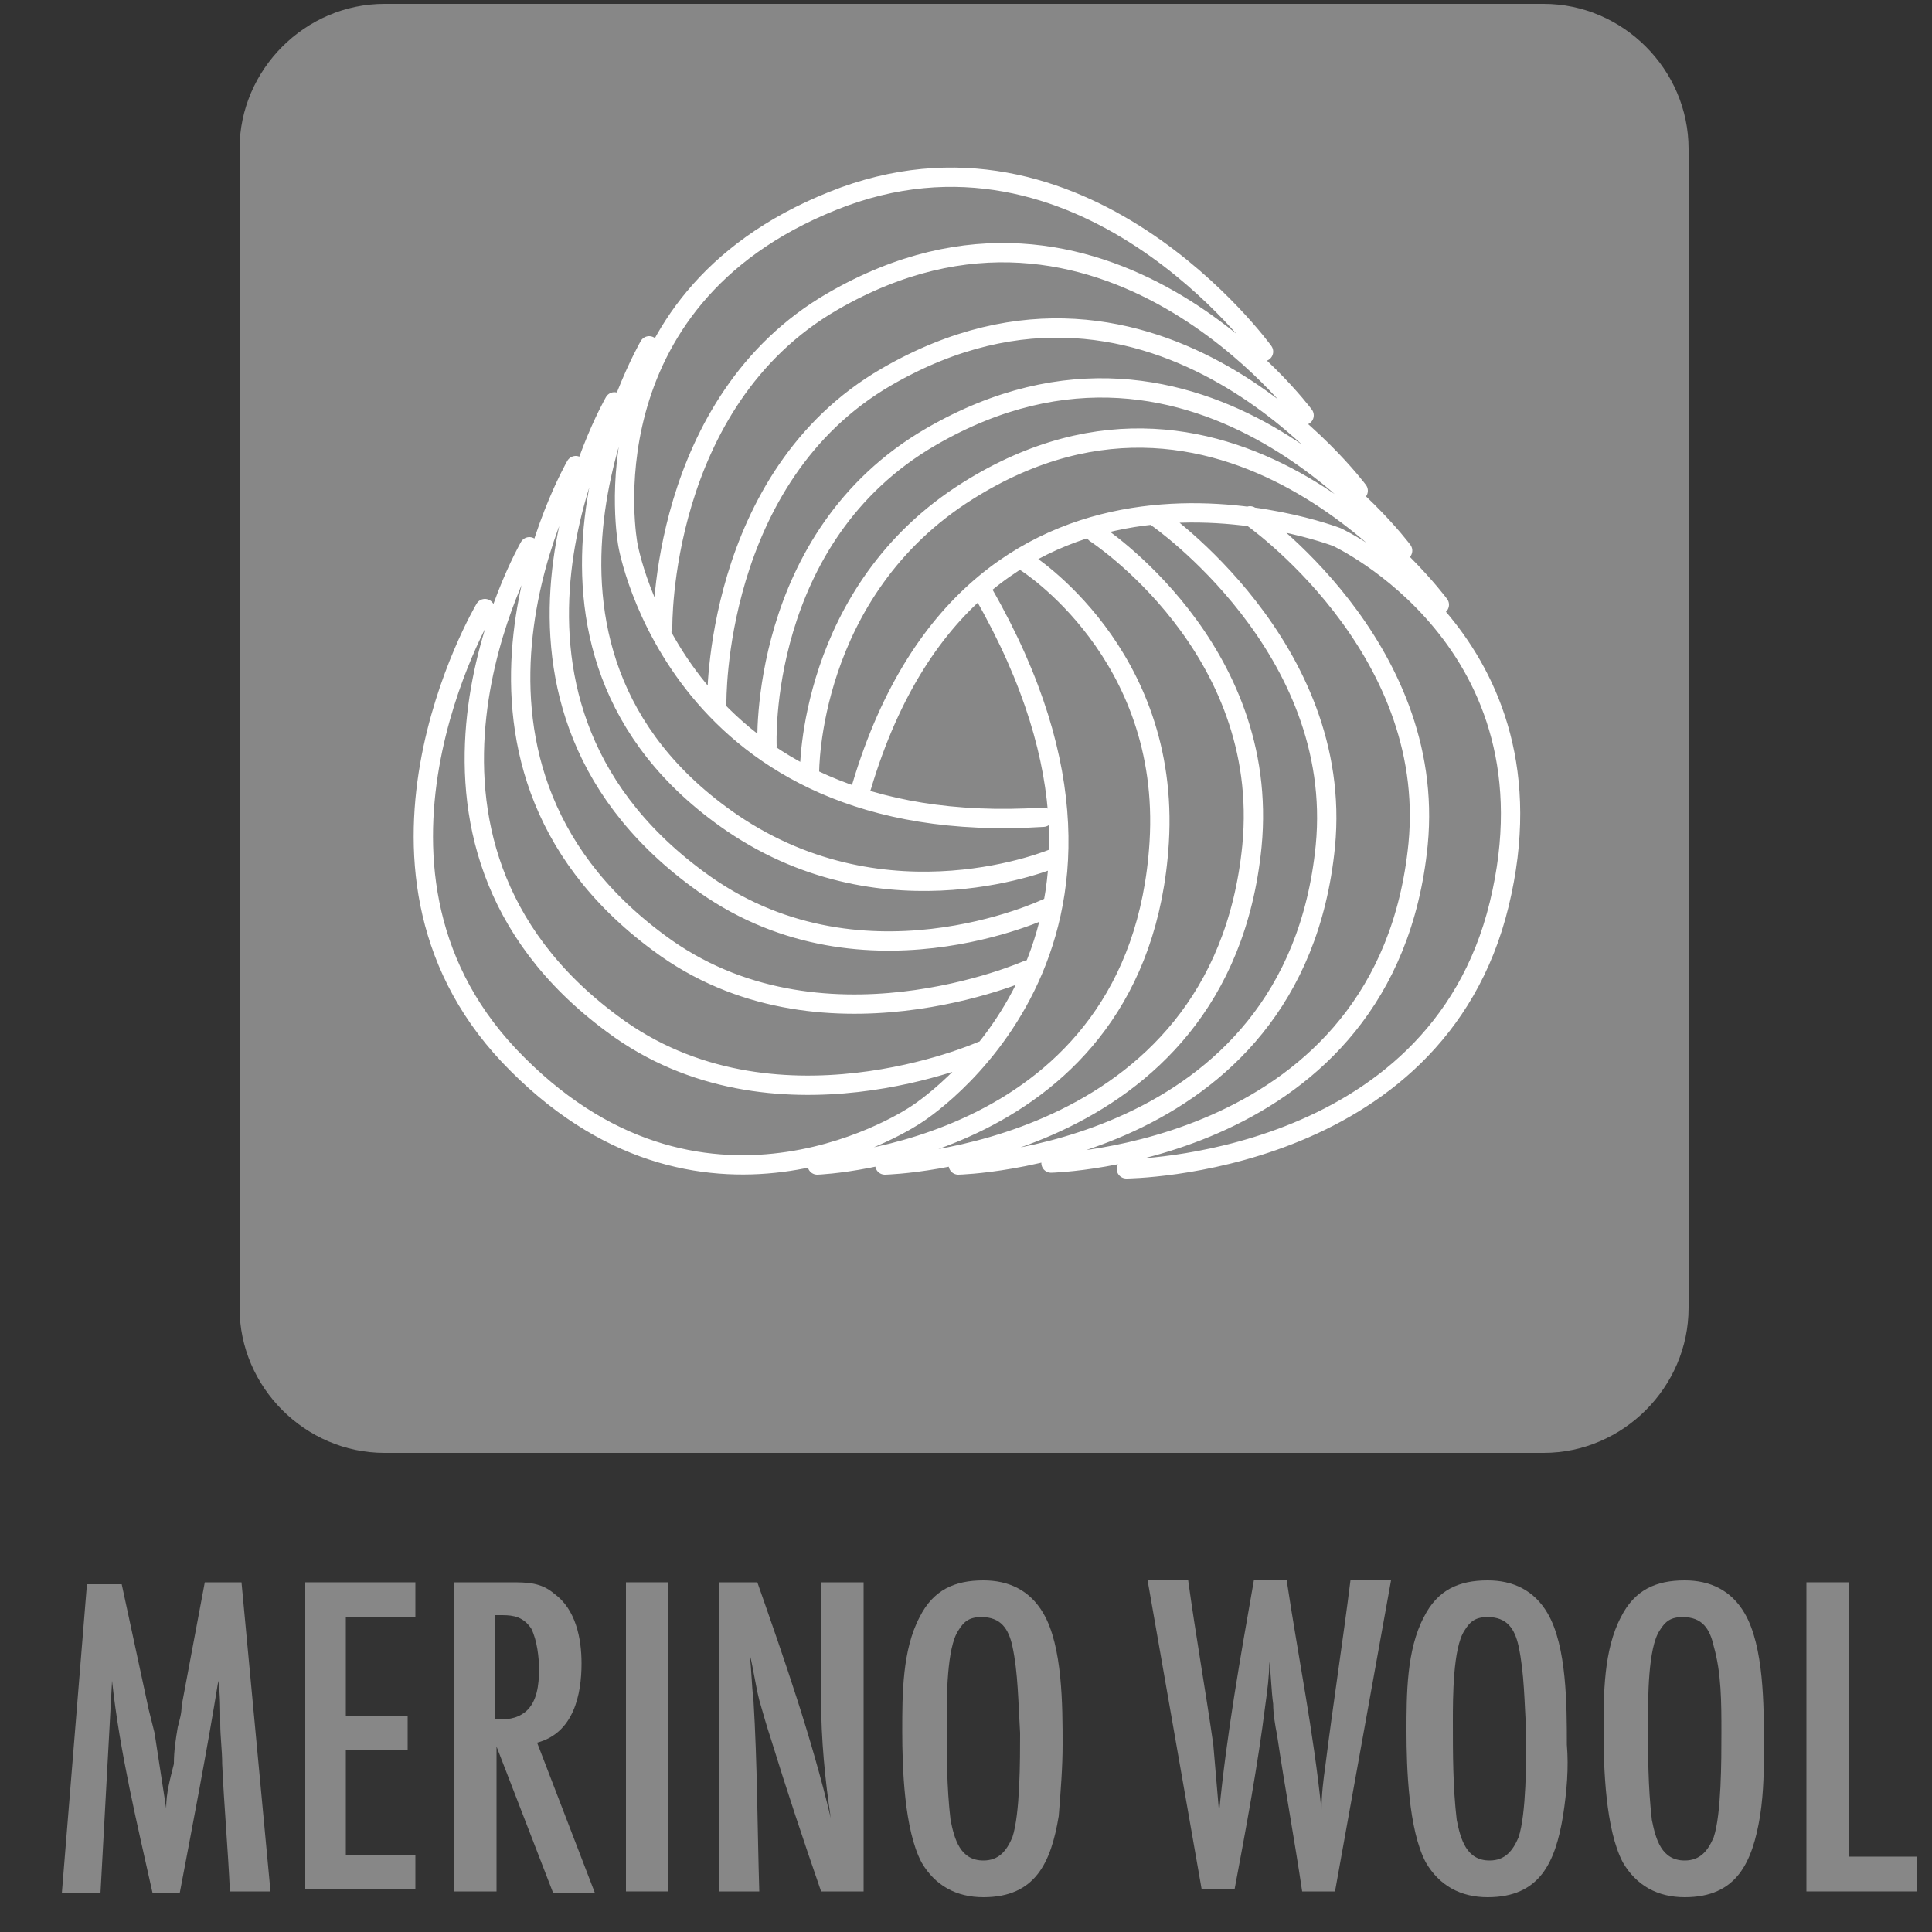 <?xml version="1.0" encoding="utf-8"?>
<!-- Generator: Adobe Illustrator 25.2.3, SVG Export Plug-In . SVG Version: 6.00 Build 0)  -->
<svg version="1.1" id="Ebene_1" xmlns="http://www.w3.org/2000/svg" xmlns:xlink="http://www.w3.org/1999/xlink" x="0px" y="0px"
	 viewBox="0 0 100 100" style="enable-background:new 0 0 100 100;" xml:space="preserve">
<rect x="0" y="0" width="100" height="100" fill="#333333" stroke="none"/>
<style type="text/css">
	.st0{clip-path:url(#SVGID_2_);fill:#878787;}
	.st1{clip-path:url(#SVGID_4_);fill:none;stroke:#FFFFFF;stroke-linecap:round;stroke-linejoin:round;}
	.st2{fill:none;}
	.st3{enable-background:new    ;}
	.st4{fill:#878787;}
</style>
<g>
	<g>
		<defs>
			<rect id="SVGID_1_" x="12.4" y="0.2" width="75" height="75"/>
		</defs>
		<clipPath id="SVGID_2_">
			<use xlink:href="#SVGID_1_"  style="overflow:visible;"/>
		</clipPath>
		<path class="st0" d="M87.4,67.7c0,4.1-3.4,7.5-7.5,7.5h-60c-4.1,0-7.5-3.4-7.5-7.5v-60c0-4.1,3.4-7.5,7.5-7.5h60
			c4.1,0,7.5,3.4,7.5,7.5V67.7z"/>
	</g>
	<g>
		<defs>
			<rect id="SVGID_3_" x="12.4" y="0.2" width="75" height="75"/>
		</defs>
		<clipPath id="SVGID_4_">
			<use xlink:href="#SVGID_3_"  style="overflow:visible;"/>
		</clipPath>
		<path class="st1" d="M42.3,60.3c0,0,16.7-0.6,17.7-16.7c0.6-9.8-6.9-14.5-6.9-14.5 M45.8,60.3c0,0,17.4-0.4,19-16.5
			c1-10.3-8.1-16.2-8.1-16.2 M49.6,60.3c0,0,17.4-0.4,19-16.5c1-10.3-8.7-17-8.7-17 M54.4,60.2c0,0,17.4-0.4,19-16.5
			c1-10.3-8.7-17-8.7-17 M58.3,60.5c0,0,16-0.1,19.3-13.7c3.3-13.6-8.4-19-8.4-19s-18.6-7.2-24.6,12.9 M74.5,31.3
			c0,0-10.7-14.5-24.4-5.9C41.8,30.6,41.9,40,41.9,40 M72.6,28.5c0,0-10.4-14-24.4-5.9c-9,5.2-8.5,16-8.5,16 M70.3,25.4
			c0,0-10.4-14-24.4-5.9c-9,5.2-8.8,16.9-8.8,16.9 M67.5,21.5c0,0-10.4-14-24.4-5.9c-9,5.2-8.8,16.9-8.8,16.9 M65.4,18.2
			c0,0-9.4-13-22.3-7.8c-13,5.2-10.6,17.8-10.6,17.8S35.1,43.5,54,42.3 M33.6,17.9c0,0-9,15.6,4.3,24.7c8.1,5.5,16.7,1.8,16.7,1.8
			 M31.8,20.8c0,0-8.7,15.1,4.3,24.7c8.3,6.2,18.1,1.5,18.1,1.5 M29.8,24.1c0,0-8.7,15.1,4.3,24.7c8.3,6.2,19.1,1.4,19.1,1.4
			 M27.4,28.3c0,0-8.7,15.1,4.3,24.7c8.3,6.2,19.1,1.4,19.1,1.4 M25.1,31.5c0,0-8.2,13.8,1.7,23.6c9.9,9.9,20.6,2.6,20.6,2.6
			s14-8.7,3.5-27"/>
	</g>
</g>
<rect x="2.5" y="80.4" class="st2" width="99.4" height="25.4"/>
<g class="st3">
	<path class="st4" d="M11.9,97.9c-0.1-2.2-0.3-4.4-0.4-6.6c0-0.7-0.1-1.4-0.1-2.1c0-0.7,0-1.5-0.1-2.2c-0.6,3.7-1.3,7.3-2,11H7.9
		c-0.8-3.6-1.7-7.3-2.1-11l-0.6,11h-2l1.3-16h1.8l1.4,6.5c0.1,0.4,0.2,0.8,0.3,1.2c0.2,1.3,0.4,2.6,0.6,3.9c0-0.8,0.2-1.5,0.4-2.3
		C9,90.6,9.1,90,9.2,89.4c0.1-0.4,0.2-0.7,0.2-1.1l1.2-6.4h1.9l1.5,16H11.9z"/>
	<path class="st4" d="M15.8,97.9v-16h5.7v1.8h-3.6v5.1h3.2v1.8h-3.2v5.4h3.6v1.8H15.8z"/>
	<path class="st4" d="M28.6,97.9l-2.9-7.5v7.5h-2.2v-16h2.9c0.9,0,1.6,0,2.3,0.6c1.1,0.8,1.4,2.3,1.4,3.6c0,1.6-0.4,3.6-2.3,4.1
		l3,7.8H28.6z M25.6,89c0.6,0,1.1,0,1.6-0.4c0.6-0.5,0.7-1.4,0.7-2.2c0-0.6-0.1-1.5-0.4-2.1c-0.4-0.6-0.9-0.7-1.5-0.7h-0.4V89z"/>
	<path class="st4" d="M32.4,97.9v-16h2.2v16H32.4z"/>
	<path class="st4" d="M42.5,97.9c-0.9-2.6-1.8-5.3-2.6-7.9c-0.2-0.6-0.4-1.3-0.6-2c-0.2-0.8-0.3-1.6-0.5-2.4
		c0.1,0.8,0.1,1.6,0.2,2.4c0.2,3.3,0.2,6.6,0.3,9.9h-2.1v-16h2c1.4,4,2.8,8,3.8,12.2c-0.3-2-0.5-4.1-0.5-6.1v-6.1h2.2v16H42.5z"/>
	<path class="st4" d="M54.8,94c-0.4,2.4-1.2,4.2-3.9,4.2c-1.4,0-2.5-0.6-3.2-1.8c-0.9-1.7-1-4.9-1-6.8c0-1.9,0-4.2,0.9-5.9
		c0.7-1.4,1.8-1.9,3.3-1.9c1.3,0,2.4,0.5,3.1,1.7c1,1.7,1,4.8,1,6.8C55,91.5,54.9,92.7,54.8,94z M52.4,85.2
		c-0.2-0.9-0.6-1.5-1.6-1.5c-0.6,0-0.9,0.2-1.2,0.7c-0.6,0.9-0.6,3.5-0.6,4.7c0,1.7,0,3.4,0.2,5.1c0.2,1,0.5,2.1,1.7,2.1
		c0.8,0,1.2-0.5,1.5-1.2c0.4-1.2,0.4-4,0.4-5.4C52.7,88.1,52.7,86.6,52.4,85.2z"/>
</g>
<g class="st3">
	<path class="st4" d="M69.1,97.9h-1.7c-0.4-2.7-0.9-5.4-1.3-8.1c-0.1-0.5-0.2-1.1-0.2-1.6c-0.1-0.7-0.1-1.4-0.2-2.2
		c0,0.7-0.1,1.5-0.2,2.2c-0.4,3.2-1,6.4-1.6,9.6h-1.7l-2.8-16h2.1c0.4,2.9,0.9,5.7,1.3,8.5c0.1,1.2,0.2,2.3,0.3,3.5
		c0.4-4.1,1.1-8,1.8-12h1.7c0.6,4,1.4,7.9,1.8,11.9c0-0.8,0.1-1.6,0.2-2.3c0.4-3.2,0.9-6.4,1.3-9.6h2.1L69.1,97.9z"/>
	<path class="st4" d="M80.9,94c-0.4,2.4-1.2,4.2-3.9,4.2c-1.4,0-2.5-0.6-3.2-1.8c-0.9-1.7-1-4.9-1-6.8c0-1.9,0-4.2,0.9-5.9
		c0.7-1.4,1.8-1.9,3.3-1.9c1.3,0,2.4,0.5,3.1,1.7c1,1.7,1,4.8,1,6.8C81.2,91.5,81.1,92.7,80.9,94z M78.6,85.2
		c-0.2-0.9-0.6-1.5-1.6-1.5c-0.6,0-0.9,0.2-1.2,0.7c-0.6,0.9-0.6,3.5-0.6,4.7c0,1.7,0,3.4,0.2,5.1c0.2,1,0.5,2.1,1.7,2.1
		c0.8,0,1.2-0.5,1.5-1.2c0.4-1.2,0.4-4,0.4-5.4C78.9,88.1,78.9,86.6,78.6,85.2z"/>
	<path class="st4" d="M91.1,94c-0.4,2.4-1.2,4.2-3.9,4.2c-1.4,0-2.5-0.6-3.2-1.8c-0.9-1.7-1-4.9-1-6.8c0-1.9,0-4.2,0.9-5.9
		c0.7-1.4,1.8-1.9,3.3-1.9c1.3,0,2.4,0.5,3.1,1.7c1,1.7,1,4.8,1,6.8C91.3,91.5,91.3,92.7,91.1,94z M88.7,85.2
		c-0.2-0.9-0.6-1.5-1.6-1.5c-0.6,0-0.9,0.2-1.2,0.7c-0.6,0.9-0.6,3.5-0.6,4.7c0,1.7,0,3.4,0.2,5.1c0.2,1,0.5,2.1,1.7,2.1
		c0.8,0,1.2-0.5,1.5-1.2c0.4-1.2,0.4-4,0.4-5.4C89.1,88.1,89.1,86.6,88.7,85.2z"/>
	<path class="st4" d="M93.5,97.9v-16h2.2v14.2h3.5v1.8H93.5z"/>
</g>
</svg>
